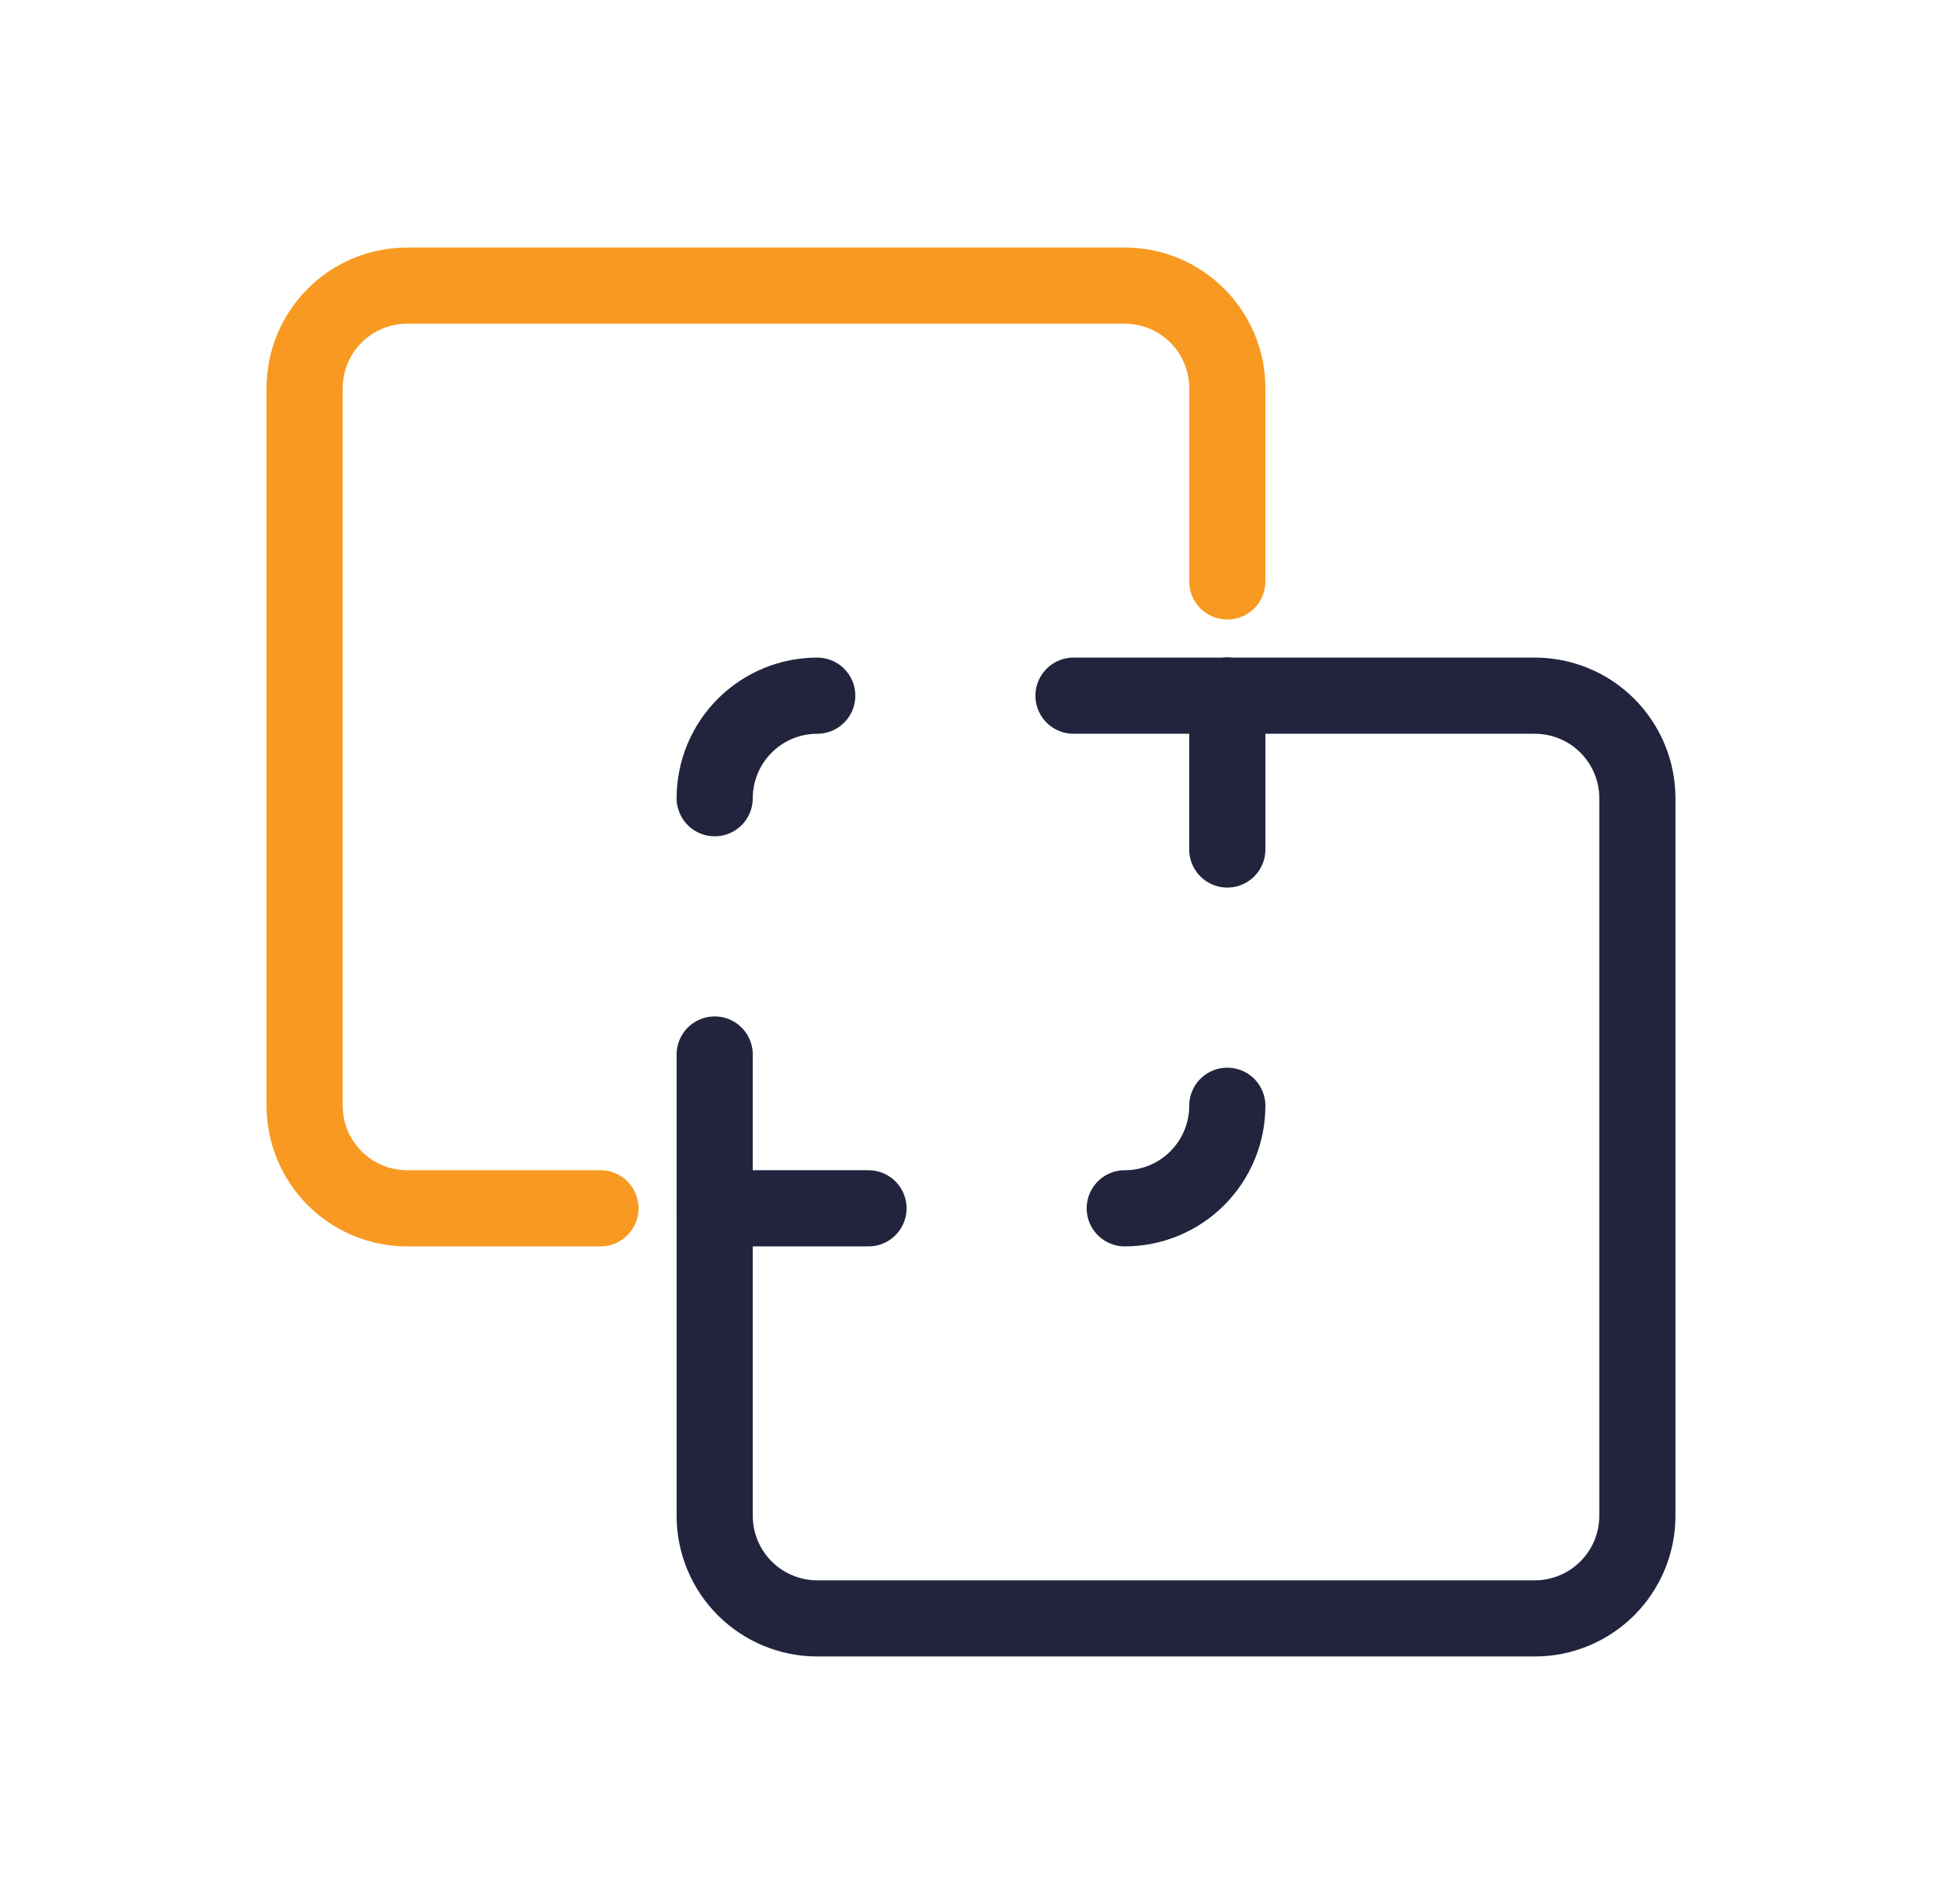 <svg width="51" height="50" viewBox="0 0 51 50" fill="none" xmlns="http://www.w3.org/2000/svg">
<path d="M29.538 31.731C30.253 31.731 30.937 31.447 31.442 30.942C31.947 30.437 32.231 29.753 32.231 29.038" stroke="#22243D" stroke-width="2" stroke-linecap="round" stroke-linejoin="round"/>
<path d="M18.769 31.731H22.808" stroke="#22243D" stroke-width="2" stroke-linecap="round" stroke-linejoin="round"/>
<path d="M32.231 18.269V22.308" stroke="#22243D" stroke-width="2" stroke-linecap="round" stroke-linejoin="round"/>
<path d="M21.462 18.269C20.747 18.269 20.063 18.553 19.558 19.058C19.053 19.563 18.769 20.248 18.769 20.962" stroke="#22243D" stroke-width="2" stroke-linecap="round" stroke-linejoin="round"/>
<path d="M32.231 18.269H40.308C41.022 18.269 41.706 18.553 42.211 19.058C42.716 19.563 43 20.247 43 20.962V39.808C43 40.522 42.716 41.206 42.211 41.711C41.706 42.216 41.022 42.5 40.308 42.5H21.462C20.747 42.5 20.063 42.216 19.558 41.711C19.053 41.206 18.769 40.522 18.769 39.808V31.731" stroke="#22243D" stroke-width="2" stroke-linecap="round" stroke-linejoin="round"/>
<path d="M32.231 15.269V10.192C32.231 9.478 31.947 8.793 31.442 8.289C30.937 7.784 30.253 7.5 29.538 7.5H10.692C9.978 7.5 9.293 7.784 8.789 8.289C8.284 8.793 8 9.478 8 10.192V29.038C8 29.753 8.284 30.437 8.789 30.942C9.293 31.447 9.978 31.731 10.692 31.731H15.769" stroke="#F89921" stroke-width="2" stroke-linecap="round" stroke-linejoin="round"/>
<path d="M28.192 18.269H32.231" stroke="#22243D" stroke-width="2" stroke-linecap="round" stroke-linejoin="round"/>
<path d="M18.769 27.692V31.731" stroke="#22243D" stroke-width="2" stroke-linecap="round" stroke-linejoin="round"/>
</svg>
